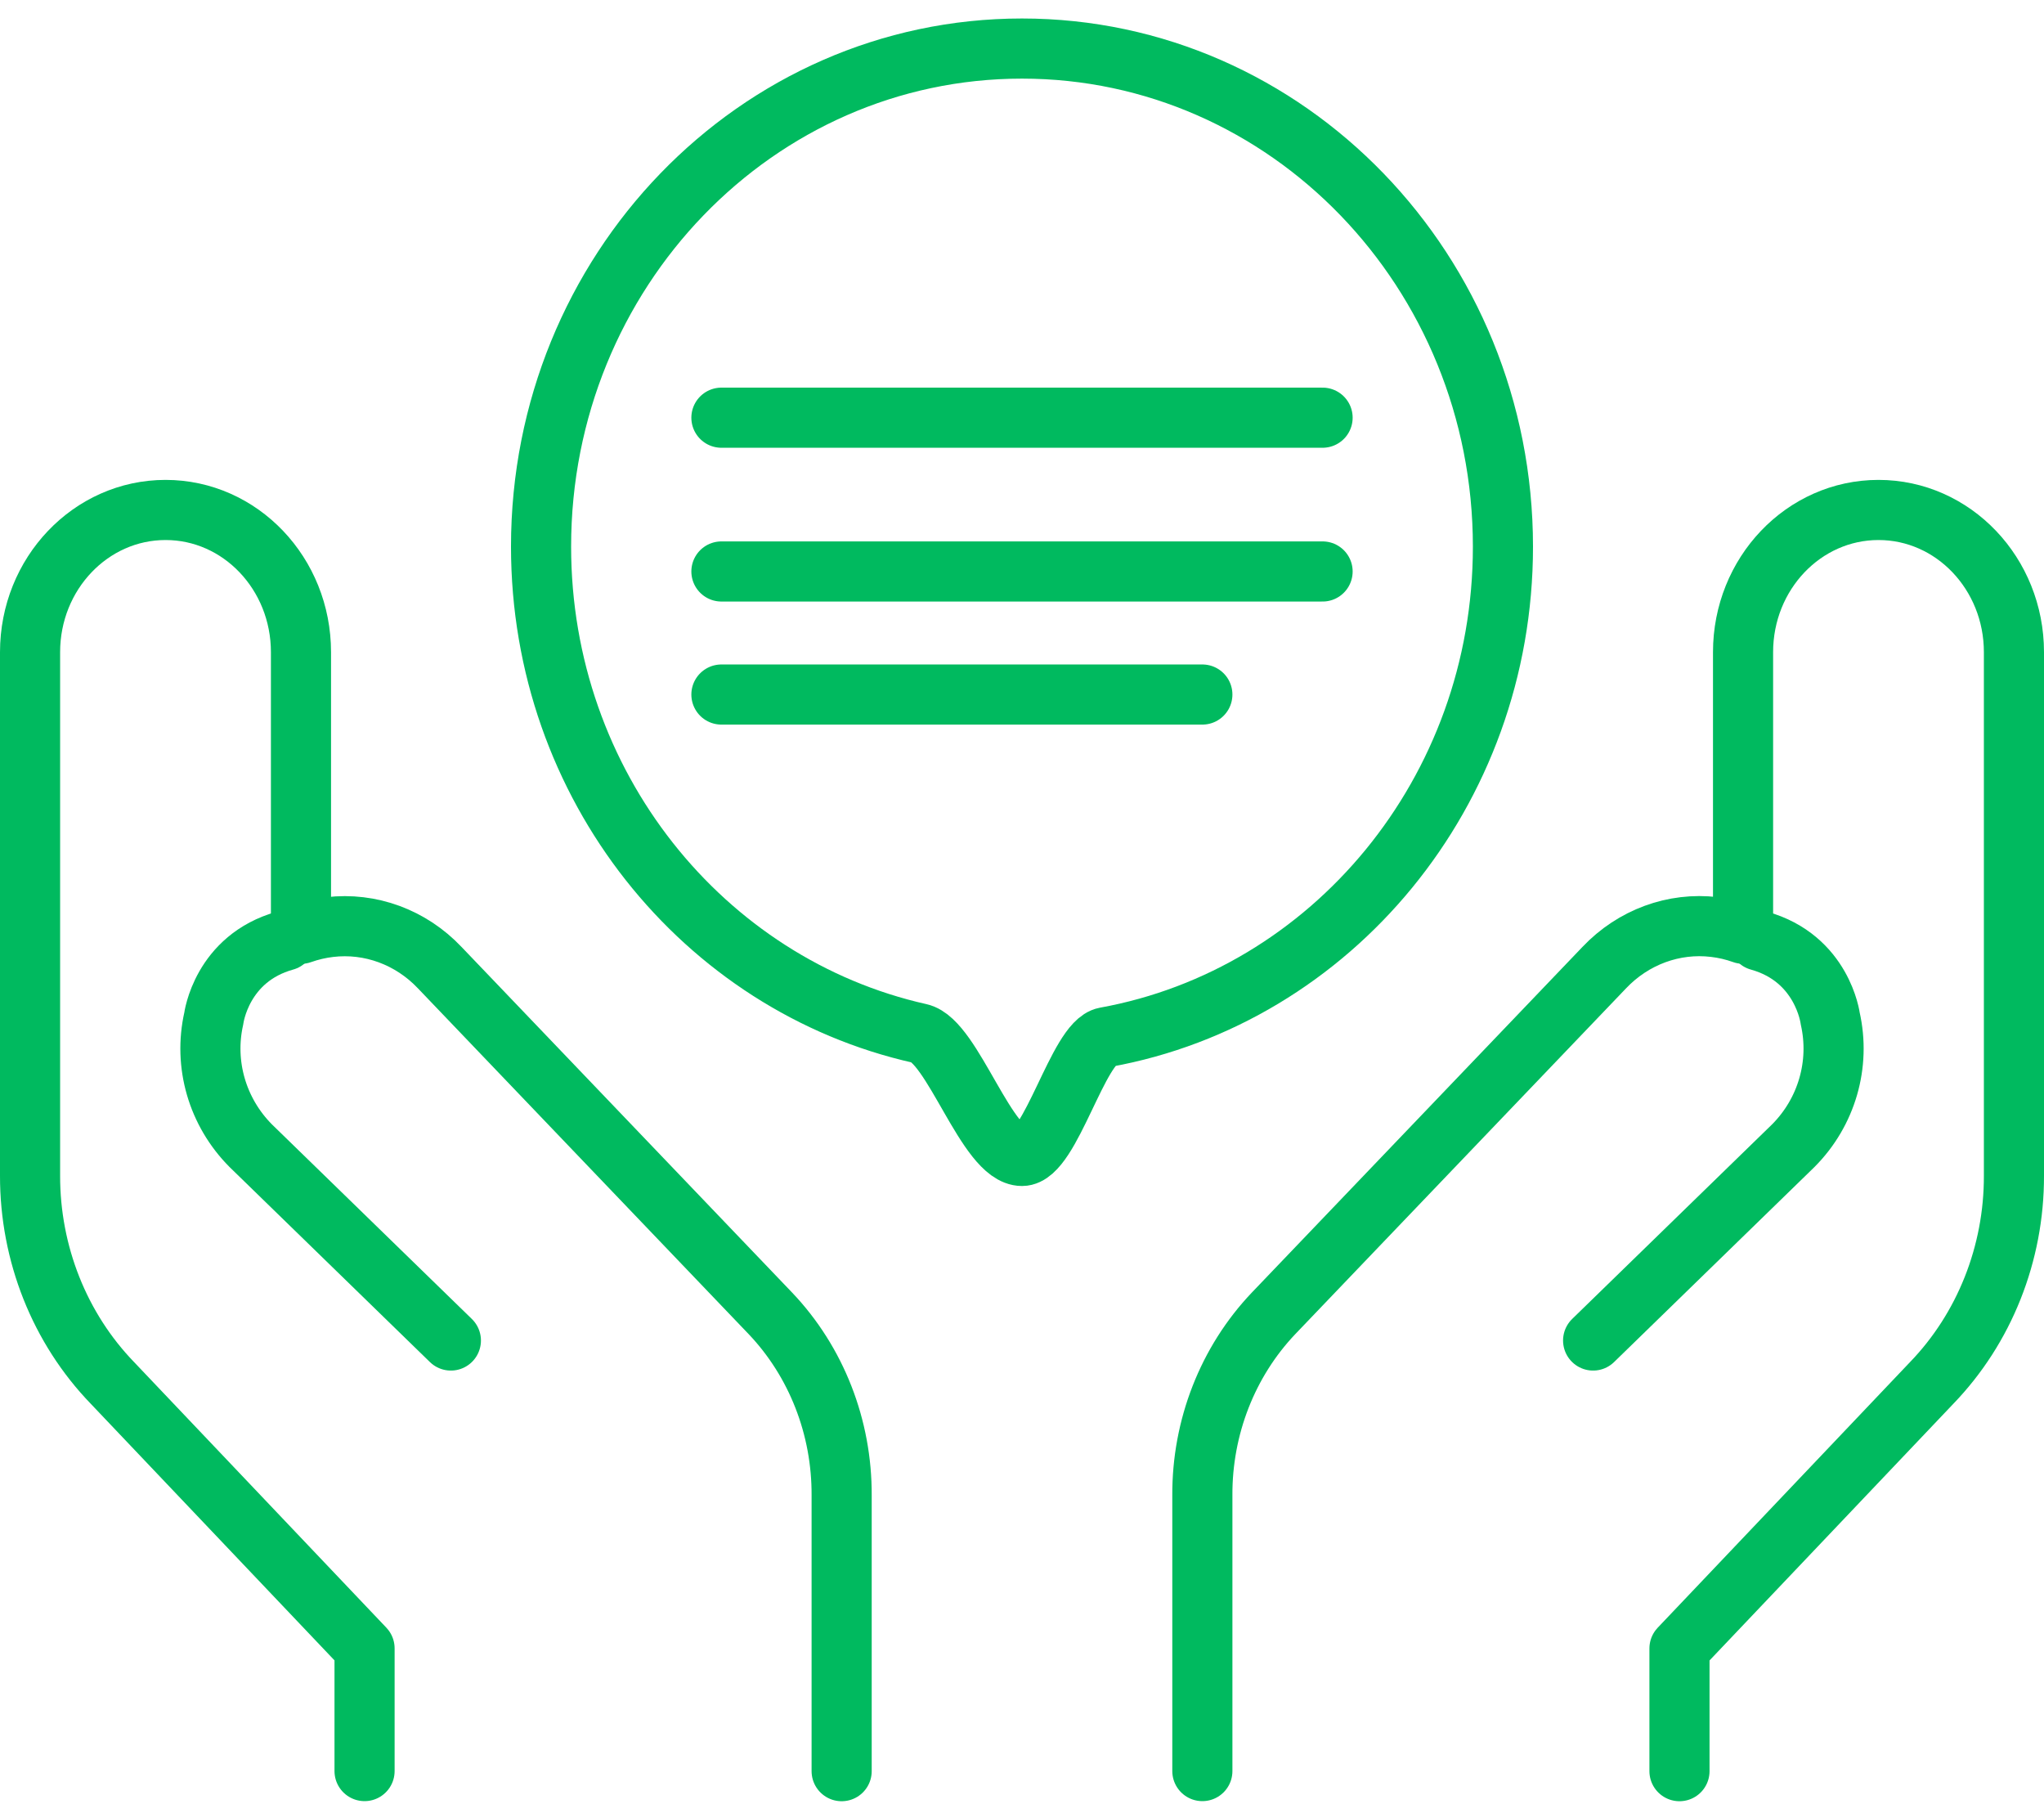 <svg width="68" height="60" viewBox="0 0 68 60" fill="none" xmlns="http://www.w3.org/2000/svg">
<path d="M28 58.911V49.747C28.013 47.474 27.16 45.292 25.63 43.684L14.628 32.184C13.668 31.171 12.319 30.675 10.966 30.836C10.641 30.874 10.322 30.95 10.013 31.059V21.692C10.013 19.079 7.997 16.962 5.508 16.962C3.019 16.962 1 19.081 1 21.692V39.104C0.996 41.697 1.983 44.182 3.744 46.002L12.128 54.827V58.908" stroke="#00BA5F" stroke-width="2" stroke-miterlimit="10" stroke-linecap="round" stroke-linejoin="round"/>
<path d="M9.484 31.286C7.364 31.875 7.113 33.871 7.113 33.871C6.766 35.396 7.23 36.99 8.341 38.107L15 44.587" stroke="#00BA5F" stroke-width="2" stroke-miterlimit="10" stroke-linecap="round" stroke-linejoin="round"/>
<path d="M55.873 58.911V54.829L64.258 46.004C66.017 44.184 67.006 41.699 67 39.107V21.692C67 19.079 64.983 16.962 62.494 16.962C60.005 16.962 57.988 19.079 57.988 21.692V31.057C57.679 30.945 57.358 30.872 57.035 30.834C55.682 30.673 54.333 31.171 53.373 32.182L42.37 43.682C40.84 45.29 39.987 47.474 40 49.744V58.908" stroke="#00BA5F" stroke-width="2" stroke-miterlimit="10" stroke-linecap="round" stroke-linejoin="round"/>
<path d="M53 44.587L59.659 38.107C60.77 36.993 61.234 35.398 60.887 33.871C60.887 33.871 60.634 31.875 58.516 31.286" stroke="#00BA5F" stroke-width="2" stroke-miterlimit="10" stroke-linecap="round" stroke-linejoin="round"/>
<path d="M50 18.183C50 26.353 44.288 33.141 36.776 34.5C35.874 34.664 34.946 38.448 34.001 38.448C32.834 38.448 31.696 34.619 30.599 34.374C23.397 32.759 18 26.123 18 18.183C17.998 9.032 25.163 1.615 33.999 1.615C42.835 1.615 50 9.032 50 18.183Z" stroke="#00BA5F" stroke-width="2" stroke-miterlimit="10" stroke-linecap="round" stroke-linejoin="round"/>
<path d="M24 13.893H44" stroke="#00BA5F" stroke-width="2" stroke-miterlimit="10" stroke-linecap="round" stroke-linejoin="round"/>
<path d="M24 19.008H44" stroke="#00BA5F" stroke-width="2" stroke-miterlimit="10" stroke-linecap="round" stroke-linejoin="round"/>
<path d="M24 23.101H40" stroke="#00BA5F" stroke-width="2" stroke-miterlimit="10" stroke-linecap="round" stroke-linejoin="round"/>
</svg>
